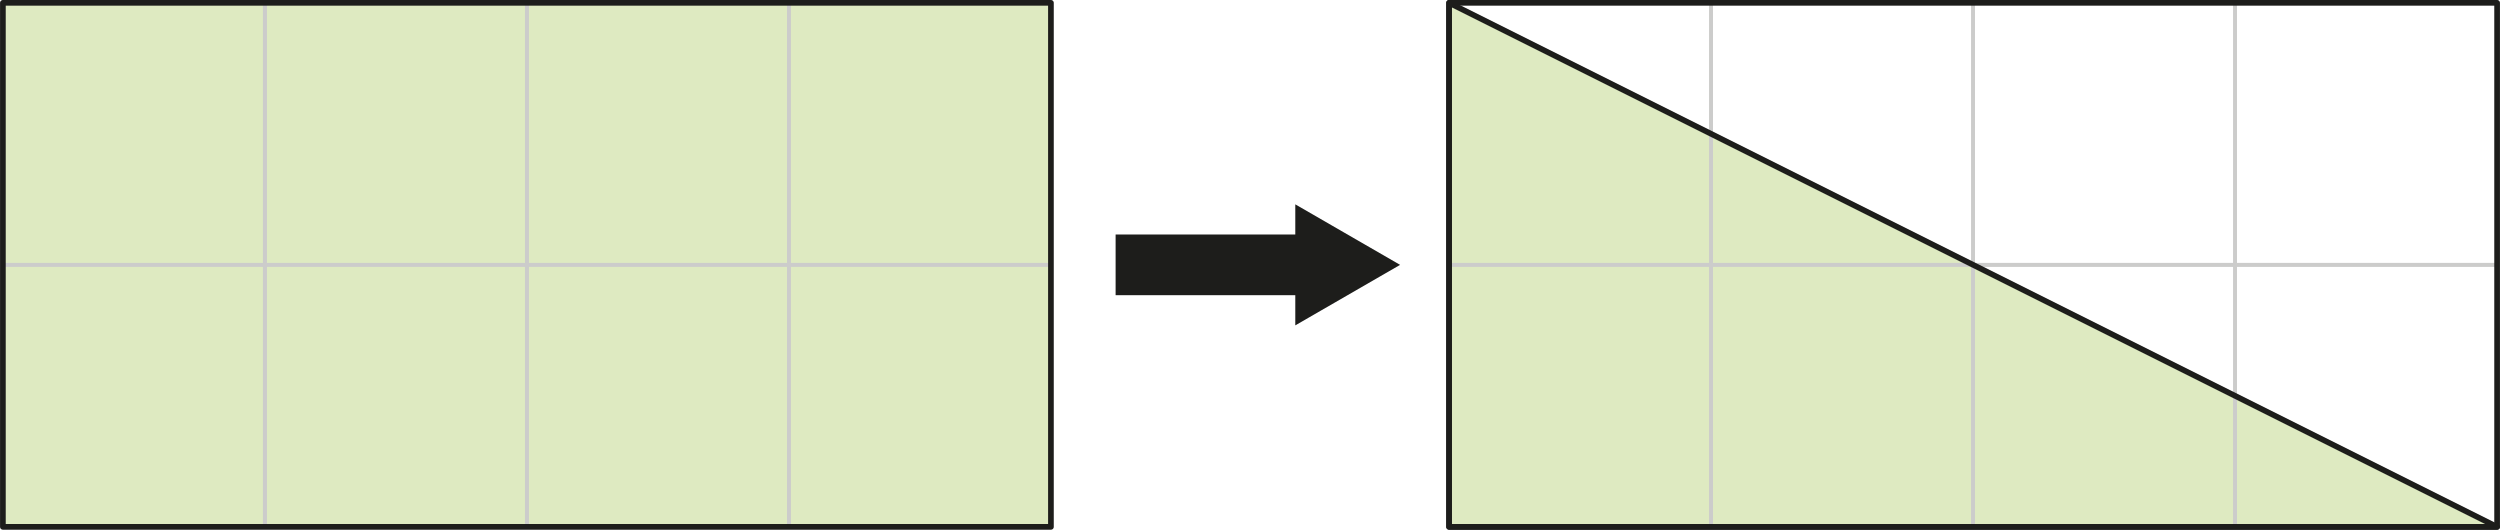 <svg xmlns="http://www.w3.org/2000/svg" width="465.02mm" height="98.53mm" viewBox="0 0 1318.18 279.31"><defs><style>.cls-1{fill:#c4da92;opacity:0.57;}.cls-2,.cls-3,.cls-4{fill:none;}.cls-2{stroke:#cccccb;stroke-width:2px;}.cls-2,.cls-3{stroke-linecap:round;stroke-linejoin:round;}.cls-3,.cls-4{stroke:#1d1d1b;}.cls-3{stroke-width:3px;}.cls-4{stroke-width:32px;}.cls-5{fill:#1d1d1b;}</style></defs><g id="Слой_2" data-name="Слой 2"><g id="Слой_1-2" data-name="Слой 1"><rect class="cls-1" x="1.5" y="1.5" width="552.62" height="276.31"/><rect class="cls-2" x="1.5" y="1.5" width="138.15" height="138.15"/><rect class="cls-2" x="1.5" y="139.65" width="138.15" height="138.15"/><rect class="cls-2" x="139.65" y="1.5" width="138.15" height="138.15"/><rect class="cls-2" x="139.65" y="139.65" width="138.15" height="138.15"/><rect class="cls-2" x="277.81" y="1.5" width="138.15" height="138.15"/><rect class="cls-2" x="277.81" y="139.65" width="138.15" height="138.15"/><rect class="cls-2" x="415.96" y="1.5" width="138.15" height="138.15"/><rect class="cls-2" x="415.96" y="139.65" width="138.15" height="138.15"/><rect class="cls-3" x="1.5" y="1.5" width="552.62" height="276.31"/><polygon class="cls-1" points="1316.68 277.81 764.06 277.81 764.06 1.5 1316.68 277.81"/><rect class="cls-2" x="764.06" y="1.5" width="138.15" height="138.15"/><rect class="cls-2" x="764.06" y="139.65" width="138.15" height="138.15"/><rect class="cls-2" x="902.21" y="1.5" width="138.15" height="138.15"/><rect class="cls-2" x="902.21" y="139.65" width="138.15" height="138.15"/><rect class="cls-2" x="1040.37" y="1.5" width="138.15" height="138.15"/><rect class="cls-2" x="1040.37" y="139.65" width="138.15" height="138.15"/><rect class="cls-2" x="1178.52" y="1.5" width="138.15" height="138.15"/><rect class="cls-2" x="1178.52" y="139.65" width="138.15" height="138.15"/><rect class="cls-3" x="764.06" y="1.5" width="552.62" height="276.31"/><polygon class="cls-3" points="1316.68 277.81 764.06 277.81 764.06 1.5 1316.68 277.81"/><line class="cls-4" x1="588.23" y1="139.65" x2="692.3" y2="139.65"/><polygon class="cls-5" points="682.97 171.57 738.23 139.66 682.97 107.75 682.97 171.57"/></g></g></svg>